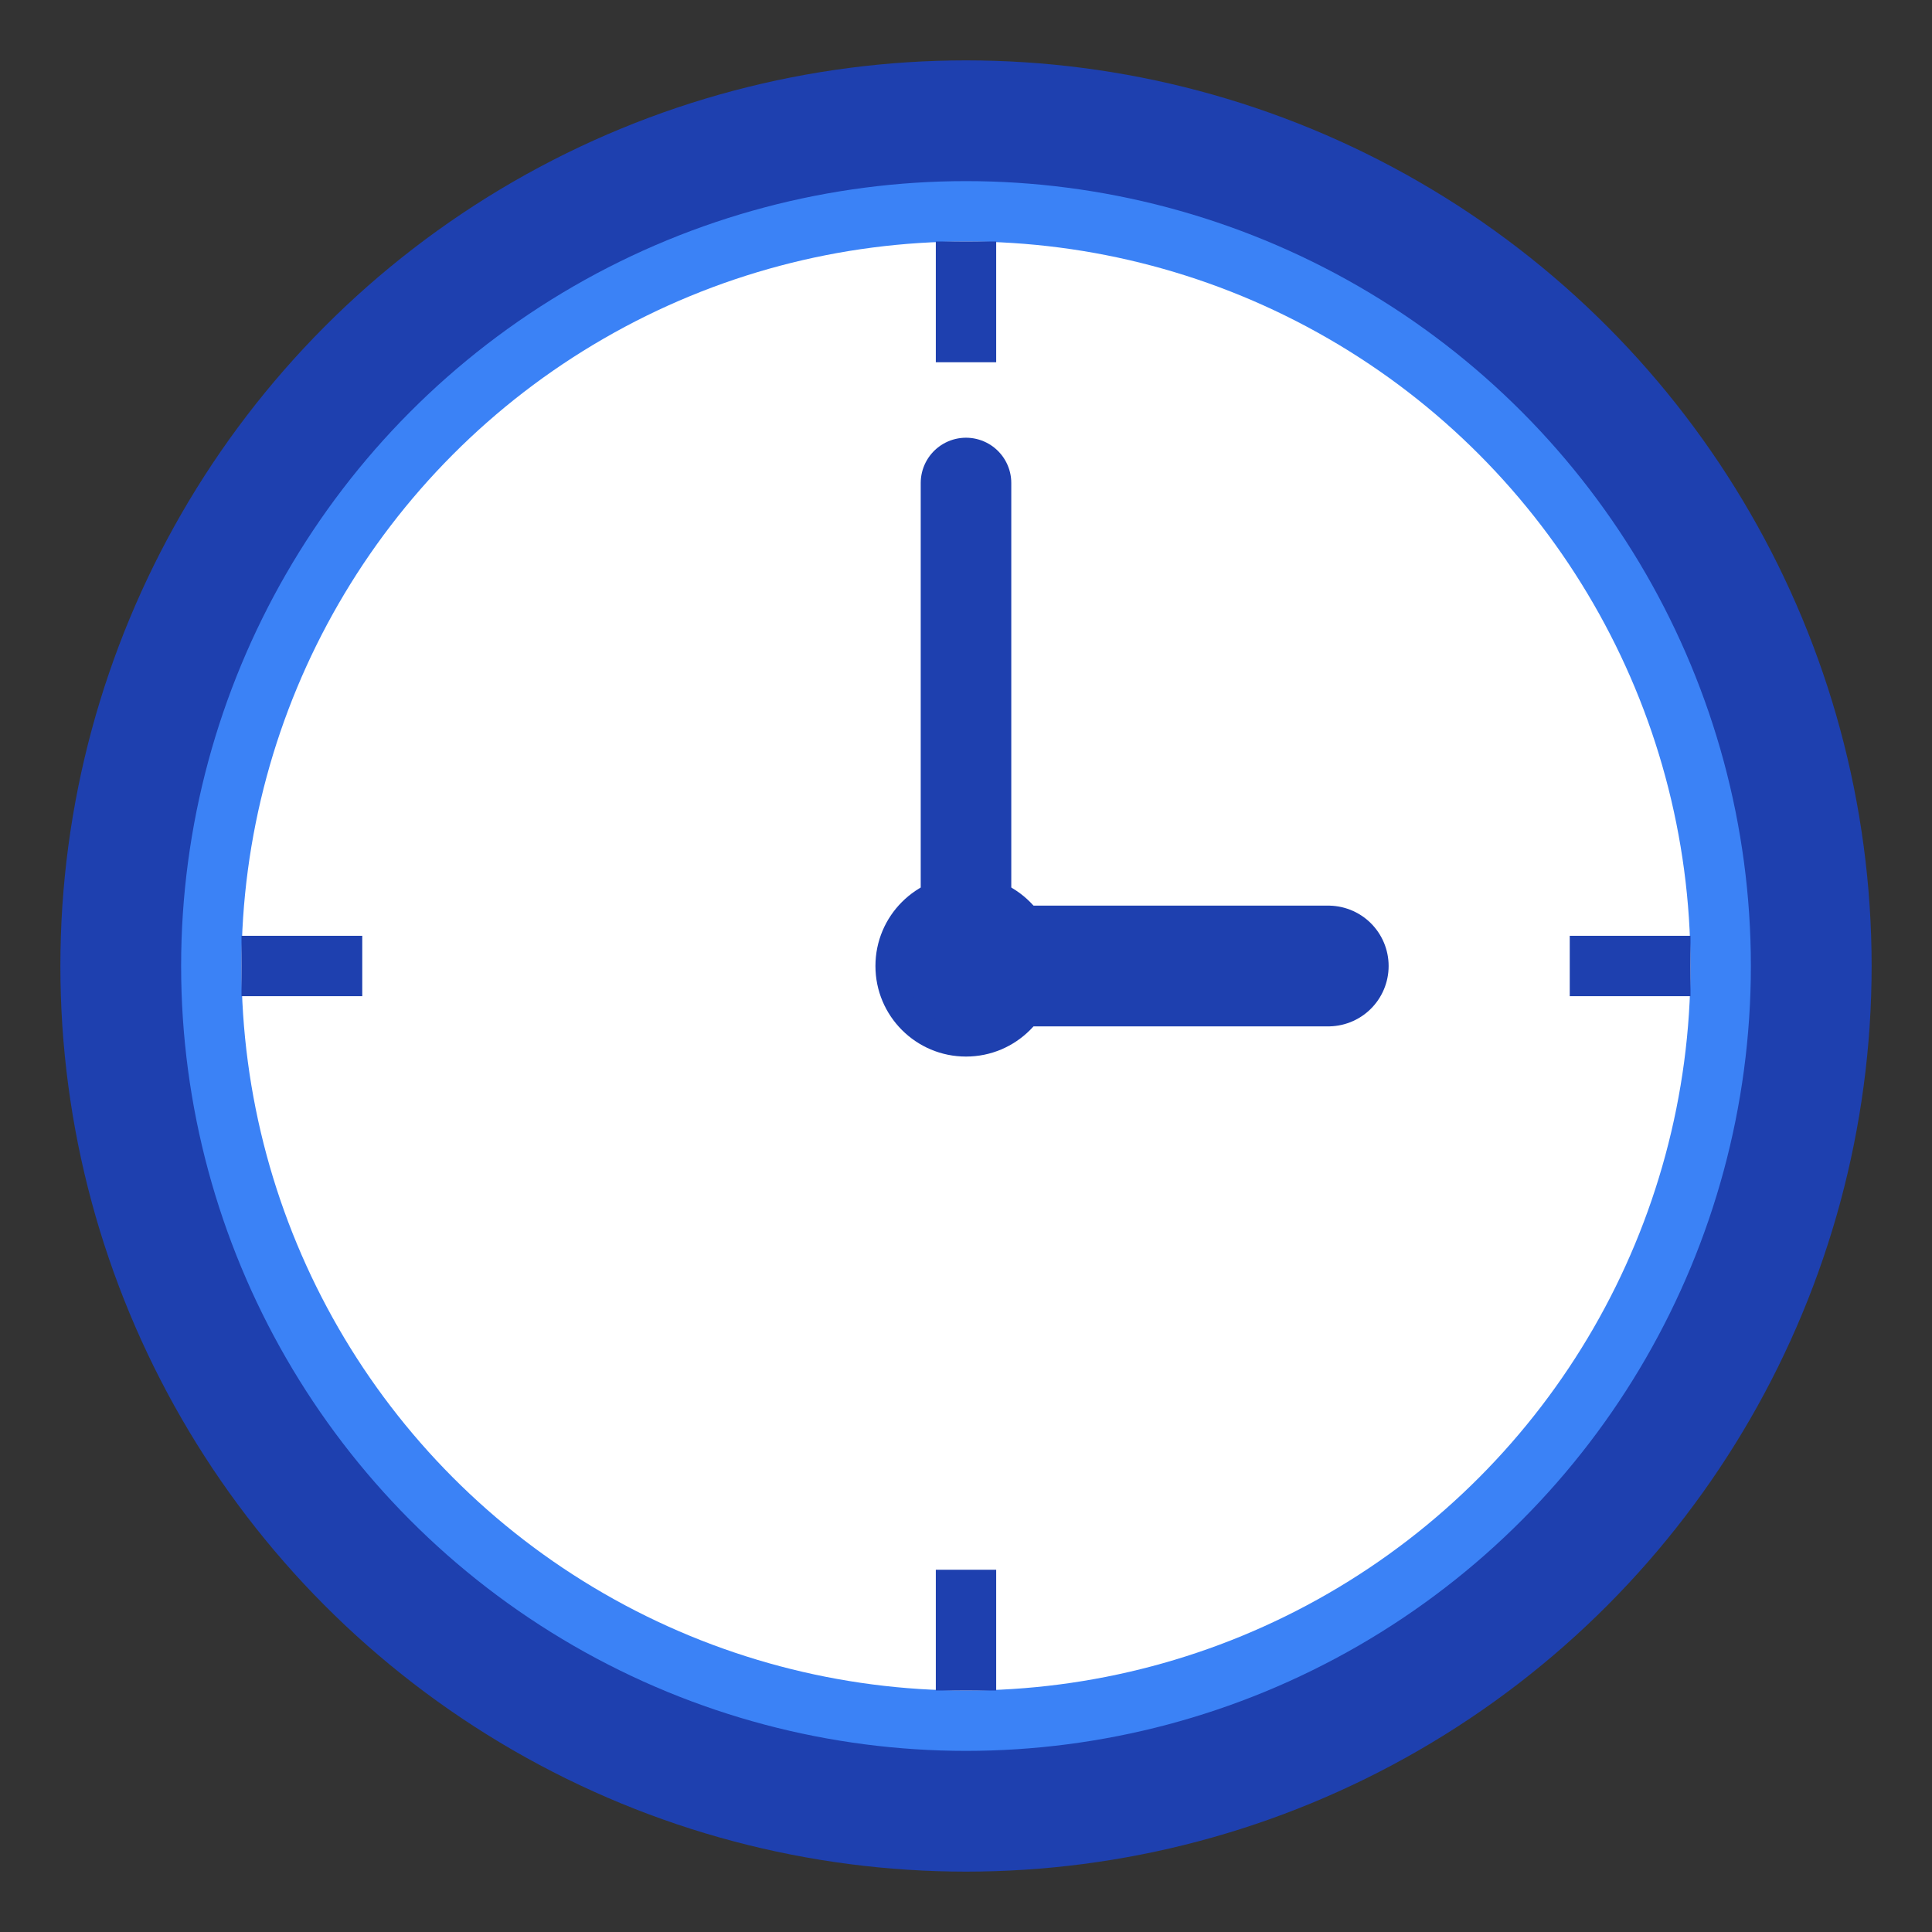 <svg xmlns="http://www.w3.org/2000/svg" viewBox="0 0 32 32" width="32" height="32">
  <rect x="0" y="0" width="32" height="32" fill="#333333" stroke="none"/>
  <!-- Clock face background -->
  <circle cx="16" cy="16" r="14" fill="#3b82f6" stroke="#1e40af" stroke-width="2"/>
  
  <!-- Clock face inner circle -->
  <circle cx="16" cy="16" r="12" fill="#ffffff"/>
  
  <!-- Clock center dot -->
  <circle cx="16" cy="16" r="1.5" fill="#1e40af"/>
  
  <!-- Hour hand (pointing to 3 o'clock) -->
  <line x1="16" y1="16" x2="22" y2="16" stroke="#1e40af" stroke-width="2" stroke-linecap="round"/>
  
  <!-- Minute hand (pointing to 12 o'clock) -->
  <line x1="16" y1="16" x2="16" y2="8" stroke="#1e40af" stroke-width="1.5" stroke-linecap="round"/>
  
  <!-- Hour markers -->
  <line x1="16" y1="4" x2="16" y2="6" stroke="#1e40af" stroke-width="1"/>
  <line x1="28" y1="16" x2="26" y2="16" stroke="#1e40af" stroke-width="1"/>
  <line x1="16" y1="28" x2="16" y2="26" stroke="#1e40af" stroke-width="1"/>
  <line x1="4" y1="16" x2="6" y2="16" stroke="#1e40af" stroke-width="1"/>
</svg>
